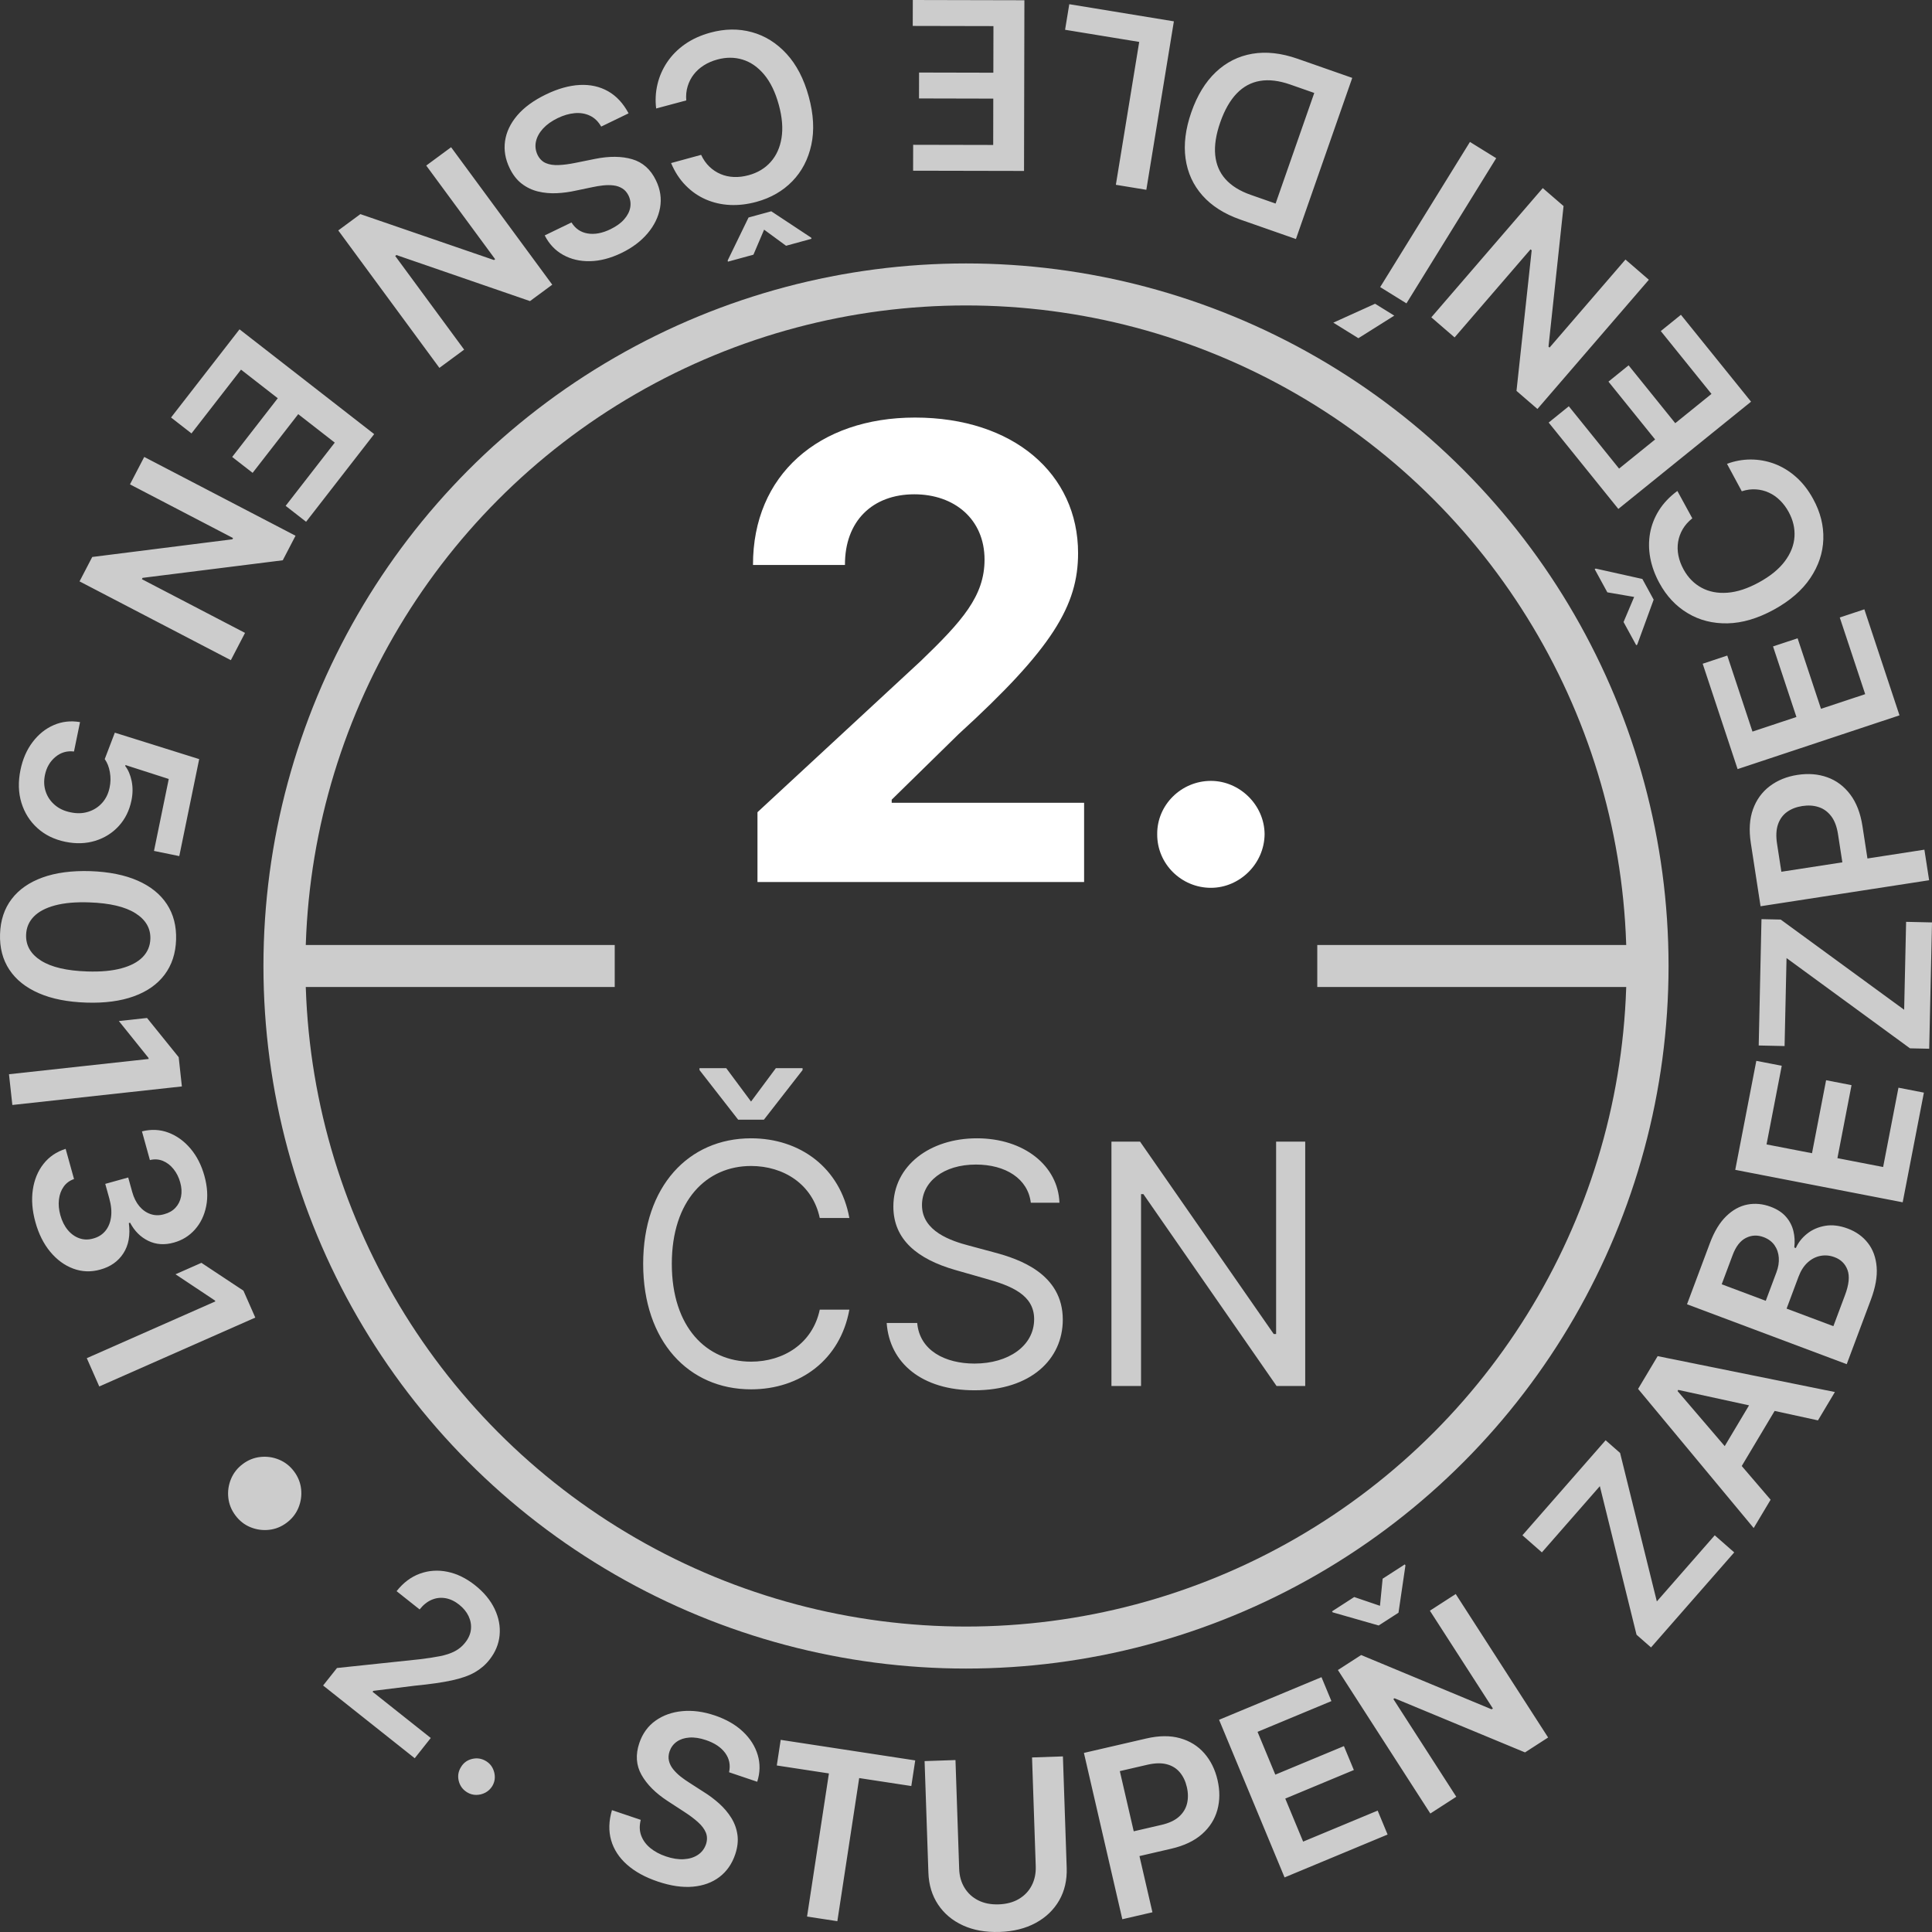 <svg width="92" height="92" viewBox="0 0 92 92" fill="none" xmlns="http://www.w3.org/2000/svg">
<rect x="0" y="0" width="92" height="92" fill="#333333" stroke="none"/>
<g clip-path="url(#clip0)">
<path d="M40.446 58C40.014 55.614 38.105 54.205 35.764 54.205C32.786 54.205 30.627 56.5 30.627 60.182C30.627 63.864 32.786 66.159 35.764 66.159C38.105 66.159 40.014 64.75 40.446 62.364H39.036C38.696 63.977 37.309 64.841 35.764 64.841C33.65 64.841 31.991 63.205 31.991 60.182C31.991 57.159 33.65 55.523 35.764 55.523C37.309 55.523 38.696 56.386 39.036 58H40.446ZM34.582 50.864H33.309V50.955L35.15 53.318H36.377L38.218 50.955V50.864H36.946L35.764 52.455L34.582 50.864ZM49.086 57.273H50.45C50.387 55.517 48.768 54.205 46.518 54.205C44.291 54.205 42.541 55.5 42.541 57.455C42.541 59.023 43.677 59.955 45.495 60.477L46.927 60.886C48.154 61.227 49.245 61.659 49.245 62.818C49.245 64.091 48.018 64.932 46.404 64.932C45.018 64.932 43.791 64.318 43.677 63H42.223C42.359 64.909 43.904 66.204 46.404 66.204C49.086 66.204 50.609 64.727 50.609 62.841C50.609 60.659 48.541 59.955 47.336 59.636L46.154 59.318C45.291 59.091 43.904 58.636 43.904 57.386C43.904 56.273 44.927 55.455 46.473 55.455C47.882 55.455 48.95 56.125 49.086 57.273ZM62.153 54.364H60.767V63.523H60.653L54.289 54.364H52.926V66H54.335V56.864H54.448L60.789 66H62.153V54.364Z" fill="#CCCCCC"/>
<path d="M36.07 42H51.624V38.229H42.462V38.08L45.648 34.958C50.133 30.867 51.337 28.822 51.337 26.34C51.337 22.558 48.247 19.884 43.57 19.884C38.989 19.884 35.846 22.621 35.857 26.904H40.236C40.225 24.816 41.546 23.538 43.538 23.538C45.456 23.538 46.883 24.731 46.883 26.648C46.883 28.385 45.818 29.578 43.837 31.485L36.07 38.676V42ZM57.662 42.277C59.026 42.277 60.208 41.137 60.219 39.72C60.208 38.325 59.026 37.185 57.662 37.185C56.256 37.185 55.094 38.325 55.105 39.72C55.094 41.137 56.256 42.277 57.662 42.277Z" fill="white"/>
<circle cx="46" cy="46" r="32.455" stroke="#CCCCCC" stroke-width="2"/>
<path d="M13.382 46H29.273" stroke="#CCCCCC" stroke-width="2"/>
<path d="M62.727 46H78.618" stroke="#CCCCCC" stroke-width="2"/>
<path fill-rule="evenodd" clip-rule="evenodd" d="M49.145 83.688L50.615 83.638L50.795 88.945C50.815 89.527 50.696 90.044 50.438 90.495C50.179 90.945 49.807 91.303 49.321 91.567C48.836 91.831 48.262 91.975 47.602 91.997C46.939 92.019 46.356 91.916 45.853 91.685C45.351 91.455 44.956 91.123 44.669 90.691C44.382 90.258 44.228 89.751 44.209 89.17L44.028 83.862L45.499 83.812L45.675 88.997C45.686 89.335 45.771 89.634 45.929 89.893C46.088 90.153 46.305 90.353 46.583 90.493C46.86 90.633 47.185 90.697 47.557 90.684C47.93 90.671 48.25 90.586 48.519 90.427C48.787 90.268 48.991 90.054 49.13 89.784C49.269 89.515 49.332 89.211 49.321 88.873L49.145 83.688ZM36.99 84.07L37.176 82.85L43.582 83.829L43.396 85.049L40.914 84.67L39.874 91.485L38.431 91.265L39.472 84.449L36.99 84.07ZM54.26 88.385L54.878 91.061L53.444 91.392L51.615 83.472L54.582 82.786C55.19 82.645 55.727 82.64 56.193 82.772C56.659 82.903 57.044 83.142 57.347 83.488C57.651 83.835 57.861 84.26 57.978 84.762C58.095 85.27 58.092 85.746 57.969 86.19C57.846 86.634 57.603 87.017 57.238 87.339C56.873 87.661 56.385 87.893 55.774 88.034L54.26 88.385ZM34.717 84.393C34.792 84.053 34.731 83.748 34.534 83.477C34.336 83.206 34.031 83.001 33.617 82.862C33.327 82.764 33.063 82.723 32.825 82.741C32.588 82.758 32.389 82.824 32.228 82.937C32.067 83.05 31.953 83.203 31.885 83.395C31.831 83.556 31.821 83.707 31.855 83.85C31.889 83.993 31.956 84.126 32.057 84.251C32.157 84.376 32.276 84.492 32.412 84.6C32.549 84.707 32.69 84.806 32.835 84.897L33.496 85.322C33.763 85.487 34.012 85.673 34.243 85.88C34.473 86.086 34.666 86.313 34.821 86.561C34.976 86.809 35.074 87.078 35.116 87.368C35.157 87.659 35.122 87.971 35.01 88.304C34.857 88.756 34.608 89.113 34.263 89.378C33.917 89.642 33.494 89.797 32.995 89.842C32.496 89.887 31.938 89.805 31.322 89.597C30.723 89.395 30.235 89.127 29.858 88.793C29.481 88.459 29.229 88.072 29.102 87.633C28.976 87.194 28.988 86.715 29.141 86.197L30.512 86.66C30.442 86.935 30.449 87.186 30.535 87.413C30.62 87.64 30.765 87.837 30.97 88.004C31.174 88.171 31.422 88.303 31.712 88.401C32.015 88.504 32.297 88.548 32.557 88.534C32.817 88.52 33.04 88.453 33.225 88.332C33.411 88.212 33.542 88.042 33.619 87.822C33.684 87.621 33.681 87.435 33.611 87.264C33.54 87.094 33.416 86.929 33.239 86.77C33.063 86.611 32.849 86.45 32.597 86.287L31.797 85.766C31.218 85.389 30.802 84.972 30.547 84.516C30.291 84.06 30.257 83.556 30.443 83.004C30.596 82.551 30.853 82.195 31.215 81.937C31.577 81.68 32.002 81.528 32.492 81.483C32.982 81.437 33.496 81.505 34.034 81.687C34.58 81.872 35.028 82.128 35.376 82.457C35.724 82.785 35.959 83.156 36.082 83.57C36.205 83.985 36.197 84.41 36.058 84.846L34.717 84.393ZM61.17 89.401L58.051 81.895L62.928 79.865L63.401 81.005L59.883 82.469L60.729 84.507L63.996 83.148L64.469 84.287L61.203 85.647L62.054 87.696L65.603 86.219L66.076 87.359L61.17 89.401ZM53.987 87.205L55.309 86.899C55.664 86.817 55.941 86.688 56.139 86.512C56.337 86.335 56.466 86.126 56.525 85.885C56.584 85.643 56.582 85.381 56.517 85.1C56.452 84.819 56.34 84.584 56.181 84.396C56.022 84.207 55.815 84.079 55.559 84.012C55.304 83.945 54.997 83.953 54.639 84.035L53.325 84.339L53.987 87.205ZM69.32 75.906L73.72 82.738L72.62 83.448L66.407 80.87L66.35 80.906L69.347 85.56L68.111 86.358L63.71 79.525L64.817 78.811L71.029 81.396L71.09 81.357L68.09 76.7L69.32 75.906ZM22.245 85.349C22.039 85.224 21.906 85.045 21.846 84.811C21.787 84.577 21.821 84.357 21.949 84.15C22.07 83.945 22.248 83.814 22.482 83.758C22.717 83.702 22.937 83.737 23.143 83.861C23.342 83.981 23.472 84.159 23.533 84.394C23.593 84.628 23.563 84.848 23.442 85.053C23.357 85.19 23.245 85.294 23.108 85.366C22.971 85.437 22.826 85.472 22.673 85.472C22.521 85.471 22.378 85.43 22.245 85.349ZM15.386 80.262L16.047 79.429L19.974 79.014C20.354 78.969 20.68 78.919 20.953 78.865C21.225 78.811 21.458 78.734 21.651 78.634C21.845 78.534 22.012 78.397 22.151 78.22C22.311 78.019 22.402 77.81 22.425 77.594C22.448 77.377 22.411 77.167 22.314 76.961C22.217 76.756 22.067 76.573 21.864 76.412C21.654 76.245 21.437 76.143 21.211 76.104C20.986 76.065 20.768 76.09 20.557 76.18C20.346 76.269 20.154 76.423 19.982 76.64L18.885 75.77C19.205 75.365 19.576 75.087 19.997 74.935C20.418 74.783 20.855 74.753 21.309 74.847C21.763 74.94 22.2 75.154 22.621 75.488C23.047 75.826 23.359 76.204 23.556 76.62C23.753 77.036 23.831 77.454 23.79 77.874C23.749 78.294 23.587 78.683 23.304 79.039C23.116 79.278 22.884 79.476 22.611 79.633C22.337 79.791 21.975 79.919 21.525 80.017C21.074 80.116 20.485 80.2 19.757 80.271L17.776 80.517L17.741 80.561L20.513 82.761L19.749 83.725L15.386 80.262ZM78.62 78.449L77.93 77.844L76.183 70.77L73.423 73.923L72.496 73.109L76.458 68.584L77.147 69.188L78.897 76.259L81.654 73.11L82.582 73.924L78.62 78.449ZM64.486 76.049L65.713 76.467L65.84 75.176L66.896 74.495L66.926 74.541L66.595 76.796L65.651 77.404L63.46 76.778L63.43 76.731L64.486 76.049ZM11.21 72.162C11.018 71.906 10.905 71.625 10.872 71.319C10.839 71.013 10.881 70.718 10.998 70.433C11.115 70.148 11.302 69.909 11.558 69.717C11.816 69.523 12.097 69.411 12.402 69.379C12.707 69.346 13.001 69.389 13.286 69.506C13.57 69.623 13.809 69.81 14.001 70.066C14.194 70.324 14.307 70.606 14.339 70.911C14.371 71.216 14.329 71.51 14.213 71.794C14.097 72.078 13.91 72.317 13.652 72.511C13.396 72.703 13.116 72.816 12.81 72.849C12.504 72.882 12.209 72.84 11.925 72.724C11.642 72.608 11.403 72.421 11.21 72.162ZM82.94 69.81L84.315 71.415L83.509 72.764L78.004 66.138L78.936 64.578L87.376 66.287L86.57 67.637L84.506 67.187L82.94 69.81ZM83.288 66.921L79.916 66.186L79.883 66.24L82.129 68.863L83.288 66.921ZM12.157 62.742L4.727 66.022L4.133 64.675L10.254 61.972L10.235 61.929L8.358 60.68L9.591 60.135L11.592 61.46L12.157 62.742ZM87.939 64.961L80.334 62.108L81.425 59.194C81.631 58.644 81.888 58.219 82.198 57.918C82.506 57.617 82.844 57.431 83.209 57.36C83.574 57.29 83.945 57.325 84.321 57.466C84.63 57.582 84.873 57.741 85.047 57.942C85.222 58.143 85.339 58.37 85.4 58.621C85.461 58.873 85.475 59.134 85.442 59.404L85.516 59.432C85.632 59.167 85.811 58.939 86.055 58.746C86.297 58.553 86.585 58.428 86.917 58.372C87.248 58.316 87.607 58.36 87.993 58.505C88.387 58.653 88.705 58.88 88.946 59.189C89.188 59.497 89.327 59.877 89.364 60.329C89.401 60.781 89.31 61.298 89.093 61.88L87.939 64.961ZM87.304 63.151L87.859 61.668C88.047 61.167 88.086 60.77 87.977 60.476C87.868 60.182 87.663 59.979 87.361 59.866C87.136 59.781 86.911 59.761 86.687 59.804C86.464 59.847 86.261 59.952 86.079 60.118C85.896 60.284 85.752 60.51 85.645 60.794L85.076 62.315L87.304 63.151ZM84.084 61.943L84.595 60.579C84.684 60.341 84.721 60.11 84.704 59.886C84.688 59.662 84.619 59.465 84.499 59.294C84.377 59.123 84.205 58.995 83.983 58.912C83.688 58.801 83.407 58.814 83.139 58.949C82.871 59.084 82.66 59.355 82.508 59.762L81.986 61.156L84.084 61.943ZM1.687 58.2C1.534 57.65 1.493 57.135 1.563 56.655C1.633 56.176 1.802 55.766 2.07 55.425C2.338 55.084 2.69 54.845 3.126 54.707L3.525 56.145C3.317 56.217 3.152 56.338 3.031 56.509C2.91 56.68 2.835 56.883 2.807 57.119C2.779 57.355 2.801 57.604 2.874 57.867C2.952 58.147 3.07 58.382 3.228 58.572C3.386 58.761 3.57 58.893 3.78 58.966C3.99 59.04 4.209 59.043 4.437 58.977C4.675 58.914 4.867 58.795 5.013 58.62C5.159 58.444 5.251 58.225 5.287 57.961C5.324 57.696 5.296 57.398 5.204 57.067L5.012 56.375L6.105 56.071L6.297 56.764C6.373 57.036 6.486 57.262 6.637 57.441C6.788 57.62 6.966 57.745 7.171 57.814C7.375 57.884 7.59 57.886 7.816 57.82C8.039 57.761 8.218 57.659 8.355 57.512C8.491 57.366 8.58 57.189 8.621 56.981C8.662 56.773 8.649 56.547 8.581 56.302C8.514 56.063 8.41 55.853 8.266 55.673C8.123 55.493 7.955 55.363 7.761 55.282C7.567 55.201 7.36 55.188 7.138 55.241L6.76 53.875C7.201 53.764 7.621 53.784 8.021 53.935C8.421 54.086 8.771 54.34 9.072 54.696C9.372 55.051 9.593 55.483 9.733 55.991C9.878 56.513 9.907 56.995 9.819 57.435C9.731 57.876 9.552 58.247 9.282 58.55C9.012 58.853 8.679 59.06 8.281 59.17C7.841 59.295 7.436 59.268 7.065 59.09C6.695 58.911 6.405 58.623 6.196 58.225L6.135 58.242C6.211 58.814 6.125 59.293 5.877 59.679C5.629 60.065 5.26 60.325 4.77 60.458C4.332 60.58 3.905 60.565 3.491 60.412C3.077 60.259 2.712 59.992 2.395 59.612C2.079 59.232 1.842 58.761 1.687 58.2ZM90.604 57.252L82.631 55.707L83.634 50.517L84.845 50.751L84.121 54.496L86.286 54.915L86.957 51.439L88.168 51.674L87.496 55.15L89.673 55.572L90.403 51.795L91.614 52.03L90.604 57.252ZM8.661 51.735L0.588 52.618L0.428 51.154L7.078 50.427L7.073 50.379L5.66 48.621L7.001 48.475L8.509 50.342L8.661 51.735ZM91.867 49.94L90.951 49.92L85.073 45.622L84.98 49.812L83.748 49.785L83.88 43.769L84.796 43.789L90.674 48.084L90.767 43.897L92 43.925L91.867 49.94ZM0.002 44.476C0.023 43.823 0.207 43.268 0.554 42.812C0.901 42.356 1.392 42.014 2.028 41.784C2.664 41.555 3.424 41.455 4.309 41.483C5.194 41.515 5.944 41.666 6.558 41.936C7.172 42.206 7.635 42.58 7.948 43.057C8.26 43.535 8.406 44.099 8.385 44.75C8.364 45.4 8.182 45.954 7.839 46.412C7.496 46.869 7.009 47.213 6.377 47.442C5.745 47.672 4.988 47.772 4.105 47.743C3.218 47.714 2.464 47.565 1.845 47.294C1.225 47.024 0.758 46.65 0.443 46.172C0.128 45.695 -0.019 45.13 0.002 44.476ZM1.243 44.517C1.226 45.024 1.463 45.434 1.954 45.745C2.446 46.056 3.179 46.228 4.154 46.26C4.798 46.281 5.342 46.231 5.785 46.11C6.228 45.99 6.565 45.81 6.797 45.572C7.028 45.333 7.149 45.046 7.16 44.71C7.177 44.205 6.939 43.797 6.448 43.487C5.957 43.177 5.228 43.005 4.261 42.971C3.613 42.947 3.067 42.995 2.621 43.114C2.176 43.233 1.837 43.412 1.606 43.651C1.375 43.889 1.254 44.178 1.243 44.517ZM88.926 40.88L91.638 40.461L91.863 41.916L83.836 43.155L83.372 40.142C83.277 39.525 83.312 38.989 83.477 38.533C83.642 38.078 83.909 37.712 84.277 37.434C84.645 37.157 85.083 36.978 85.593 36.9C86.108 36.821 86.582 36.858 87.014 37.014C87.448 37.169 87.811 37.441 88.105 37.83C88.399 38.218 88.594 38.722 88.689 39.342L88.926 40.88ZM87.731 41.064L87.524 39.722C87.468 39.361 87.361 39.076 87.199 38.865C87.038 38.654 86.84 38.51 86.603 38.433C86.367 38.355 86.106 38.339 85.821 38.383C85.537 38.427 85.294 38.521 85.094 38.666C84.894 38.81 84.752 39.008 84.666 39.258C84.58 39.508 84.565 39.815 84.621 40.178L84.827 41.512L87.731 41.064ZM0.974 36.668C1.08 36.149 1.273 35.706 1.553 35.336C1.833 34.967 2.168 34.697 2.559 34.528C2.95 34.358 3.367 34.311 3.811 34.386L3.523 35.786C3.192 35.745 2.897 35.831 2.638 36.045C2.38 36.26 2.213 36.547 2.139 36.907C2.081 37.19 2.094 37.455 2.179 37.701C2.263 37.948 2.407 38.159 2.612 38.334C2.816 38.508 3.066 38.624 3.362 38.682C3.662 38.747 3.942 38.738 4.201 38.656C4.461 38.575 4.681 38.435 4.86 38.237C5.04 38.038 5.16 37.793 5.22 37.5C5.271 37.262 5.276 37.019 5.232 36.769C5.189 36.52 5.107 36.313 4.987 36.148L5.468 34.889L9.485 36.148L8.537 40.767L7.333 40.52L8.036 37.094L5.974 36.431L5.964 36.478C6.107 36.661 6.209 36.9 6.269 37.193C6.329 37.486 6.326 37.794 6.26 38.115C6.161 38.597 5.959 39.004 5.655 39.336C5.351 39.668 4.978 39.902 4.537 40.038C4.096 40.174 3.621 40.19 3.11 40.085C2.585 39.977 2.142 39.76 1.781 39.433C1.42 39.106 1.167 38.704 1.02 38.227C0.874 37.75 0.859 37.23 0.974 36.668ZM90.452 34.064L82.743 36.624L81.08 31.606L82.251 31.217L83.451 34.838L85.544 34.142L84.43 30.782L85.6 30.394L86.714 33.753L88.819 33.055L87.608 29.404L88.779 29.016L90.452 34.064ZM10.993 31.437L3.788 27.685L4.392 26.523L11.066 25.681L11.097 25.621L6.189 23.065L6.868 21.759L14.073 25.511L13.465 26.68L6.79 27.517L6.757 27.58L11.668 30.138L10.993 31.437ZM77.312 29.62L77.817 28.426L76.54 28.206L75.937 27.102L75.986 27.075L78.208 27.57L78.746 28.555L77.963 30.698L77.915 30.724L77.312 29.62ZM79.875 23.379L80.586 24.682C80.393 24.836 80.24 25.008 80.129 25.199C80.018 25.39 79.945 25.591 79.91 25.802C79.875 26.015 79.88 26.232 79.924 26.453C79.968 26.675 80.049 26.895 80.168 27.113C80.38 27.501 80.665 27.791 81.022 27.985C81.379 28.179 81.79 28.259 82.255 28.225C82.72 28.191 83.22 28.027 83.756 27.734C84.301 27.436 84.714 27.1 84.993 26.725C85.272 26.351 85.425 25.963 85.451 25.561C85.477 25.159 85.385 24.766 85.175 24.38C85.058 24.167 84.921 23.982 84.761 23.826C84.603 23.67 84.427 23.547 84.234 23.459C84.041 23.37 83.835 23.318 83.616 23.304C83.397 23.289 83.172 23.319 82.942 23.394L82.238 22.087C82.603 21.951 82.979 21.882 83.363 21.881C83.749 21.881 84.126 21.948 84.493 22.084C84.861 22.221 85.204 22.429 85.52 22.708C85.837 22.987 86.112 23.339 86.343 23.764C86.686 24.391 86.846 25.03 86.825 25.681C86.803 26.332 86.596 26.948 86.203 27.531C85.811 28.114 85.231 28.614 84.466 29.033C83.698 29.453 82.962 29.669 82.26 29.683C81.558 29.696 80.927 29.536 80.369 29.201C79.81 28.868 79.36 28.39 79.021 27.767C78.804 27.371 78.659 26.971 78.584 26.569C78.508 26.166 78.506 25.773 78.574 25.388C78.643 25.005 78.785 24.641 79 24.299C79.216 23.956 79.507 23.65 79.875 23.379ZM11.406 15.682L17.818 20.672L14.576 24.846L13.602 24.088L15.941 21.077L14.201 19.722L12.03 22.517L11.056 21.76L13.227 18.964L11.477 17.602L9.118 20.639L8.145 19.881L11.406 15.682ZM83.383 19.128L77.064 24.235L73.746 20.122L74.705 19.346L77.099 22.314L78.815 20.927L76.593 18.173L77.552 17.397L79.774 20.152L81.499 18.758L79.085 15.765L80.044 14.99L83.383 19.128ZM68.158 15.111L73.465 8.957L74.455 9.812L73.738 16.507L73.789 16.551L77.403 12.359L78.517 13.322L73.211 19.475L72.214 18.614L72.937 11.92L72.883 11.873L69.266 16.068L68.158 15.111ZM20.924 17.518L16.108 10.973L17.161 10.196L23.523 12.383L23.578 12.342L20.297 7.884L21.481 7.011L26.298 13.556L25.238 14.338L18.877 12.145L18.819 12.188L22.102 16.649L20.924 17.518ZM66.394 15.03L64.685 16.105L63.491 15.365L65.48 14.464L66.394 15.03ZM65.723 13.671L69.997 6.759L71.248 7.533L66.974 14.446L65.723 13.671ZM37.431 11.703L36.386 10.936L35.878 12.128L34.665 12.46L34.65 12.406L35.645 10.357L36.727 10.061L38.629 11.318L38.643 11.371L37.431 11.703ZM27.214 10.593C27.398 10.889 27.655 11.064 27.986 11.118C28.316 11.173 28.678 11.106 29.07 10.916C29.346 10.781 29.563 10.626 29.72 10.446C29.878 10.267 29.974 10.081 30.01 9.887C30.045 9.694 30.02 9.505 29.934 9.32C29.86 9.168 29.761 9.052 29.637 8.975C29.512 8.896 29.371 8.848 29.212 8.829C29.053 8.811 28.887 8.811 28.715 8.83C28.542 8.849 28.372 8.877 28.204 8.914L27.436 9.074C27.129 9.143 26.821 9.185 26.512 9.2C26.203 9.214 25.907 9.187 25.623 9.119C25.339 9.051 25.08 8.927 24.847 8.749C24.614 8.571 24.421 8.323 24.268 8.006C24.061 7.578 23.988 7.148 24.05 6.716C24.112 6.285 24.305 5.879 24.63 5.496C24.955 5.115 25.41 4.782 25.996 4.498C26.565 4.223 27.101 4.072 27.603 4.046C28.106 4.02 28.557 4.12 28.955 4.345C29.352 4.569 29.678 4.92 29.932 5.397L28.629 6.028C28.487 5.782 28.306 5.608 28.086 5.506C27.866 5.404 27.625 5.364 27.362 5.389C27.099 5.413 26.83 5.492 26.554 5.626C26.266 5.765 26.034 5.931 25.858 6.123C25.683 6.316 25.57 6.52 25.522 6.736C25.474 6.952 25.499 7.165 25.598 7.376C25.692 7.565 25.825 7.696 25.994 7.768C26.164 7.84 26.368 7.871 26.605 7.86C26.843 7.85 27.108 7.815 27.402 7.755L28.337 7.566C29.015 7.43 29.604 7.435 30.105 7.582C30.606 7.729 30.983 8.064 31.236 8.589C31.445 9.019 31.51 9.454 31.432 9.891C31.354 10.329 31.156 10.735 30.839 11.111C30.521 11.487 30.106 11.799 29.595 12.046C29.076 12.297 28.577 12.427 28.099 12.437C27.62 12.447 27.192 12.347 26.815 12.137C26.438 11.928 26.146 11.618 25.939 11.21L27.214 10.593ZM61.795 2.8L64.393 3.709L61.711 11.382L59.061 10.455C58.3 10.188 57.699 9.806 57.258 9.308C56.817 8.81 56.55 8.224 56.455 7.549C56.361 6.874 56.452 6.138 56.731 5.341C57.01 4.542 57.398 3.906 57.894 3.436C58.391 2.965 58.971 2.673 59.633 2.56C60.296 2.447 61.017 2.527 61.795 2.8ZM31.956 7.765L33.387 7.374C33.492 7.598 33.624 7.786 33.783 7.938C33.943 8.091 34.122 8.209 34.32 8.291C34.518 8.375 34.73 8.42 34.955 8.428C35.181 8.437 35.414 8.407 35.653 8.342C36.079 8.226 36.428 8.016 36.698 7.713C36.969 7.409 37.142 7.028 37.216 6.567C37.29 6.106 37.247 5.581 37.086 4.992C36.922 4.392 36.69 3.913 36.391 3.554C36.091 3.196 35.749 2.957 35.365 2.839C34.98 2.721 34.577 2.719 34.153 2.836C33.919 2.9 33.707 2.991 33.519 3.11C33.331 3.229 33.171 3.372 33.04 3.539C32.909 3.707 32.811 3.895 32.747 4.105C32.682 4.315 32.659 4.541 32.679 4.782L31.246 5.166C31.198 4.779 31.218 4.397 31.306 4.022C31.394 3.647 31.546 3.296 31.764 2.969C31.982 2.642 32.263 2.356 32.607 2.112C32.952 1.869 33.357 1.683 33.824 1.555C34.513 1.367 35.171 1.358 35.798 1.53C36.426 1.701 36.978 2.045 37.454 2.562C37.929 3.079 38.282 3.759 38.512 4.601C38.743 5.446 38.784 6.212 38.634 6.899C38.485 7.586 38.183 8.163 37.73 8.63C37.276 9.097 36.708 9.424 36.025 9.611C35.588 9.73 35.166 9.78 34.758 9.76C34.35 9.74 33.967 9.652 33.609 9.496C33.251 9.34 32.931 9.118 32.648 8.829C32.364 8.54 32.134 8.186 31.956 7.765ZM62.584 4.426L61.442 4.026C60.908 3.839 60.428 3.781 60.003 3.852C59.578 3.923 59.207 4.123 58.891 4.451C58.575 4.779 58.314 5.237 58.108 5.823C57.903 6.41 57.823 6.929 57.867 7.381C57.911 7.832 58.074 8.216 58.357 8.532C58.64 8.848 59.041 9.098 59.56 9.279L60.743 9.693L62.584 4.426ZM55.899 1.016L54.587 9.038L53.136 8.8L54.248 1.996L50.718 1.418L50.918 0.2L55.899 1.016ZM48.781 0.012L48.763 8.14L43.481 8.129L43.484 6.895L47.295 6.903L47.299 4.696L43.762 4.688L43.765 3.454L47.302 3.462L47.307 1.243L43.464 1.235L43.467 0L48.781 0.012Z" fill="#CCCCCC"/>
</g>
<defs>
<clipPath id="clip0">
<rect width="92" height="92" fill="white"/>
</clipPath>
</defs>
</svg>
